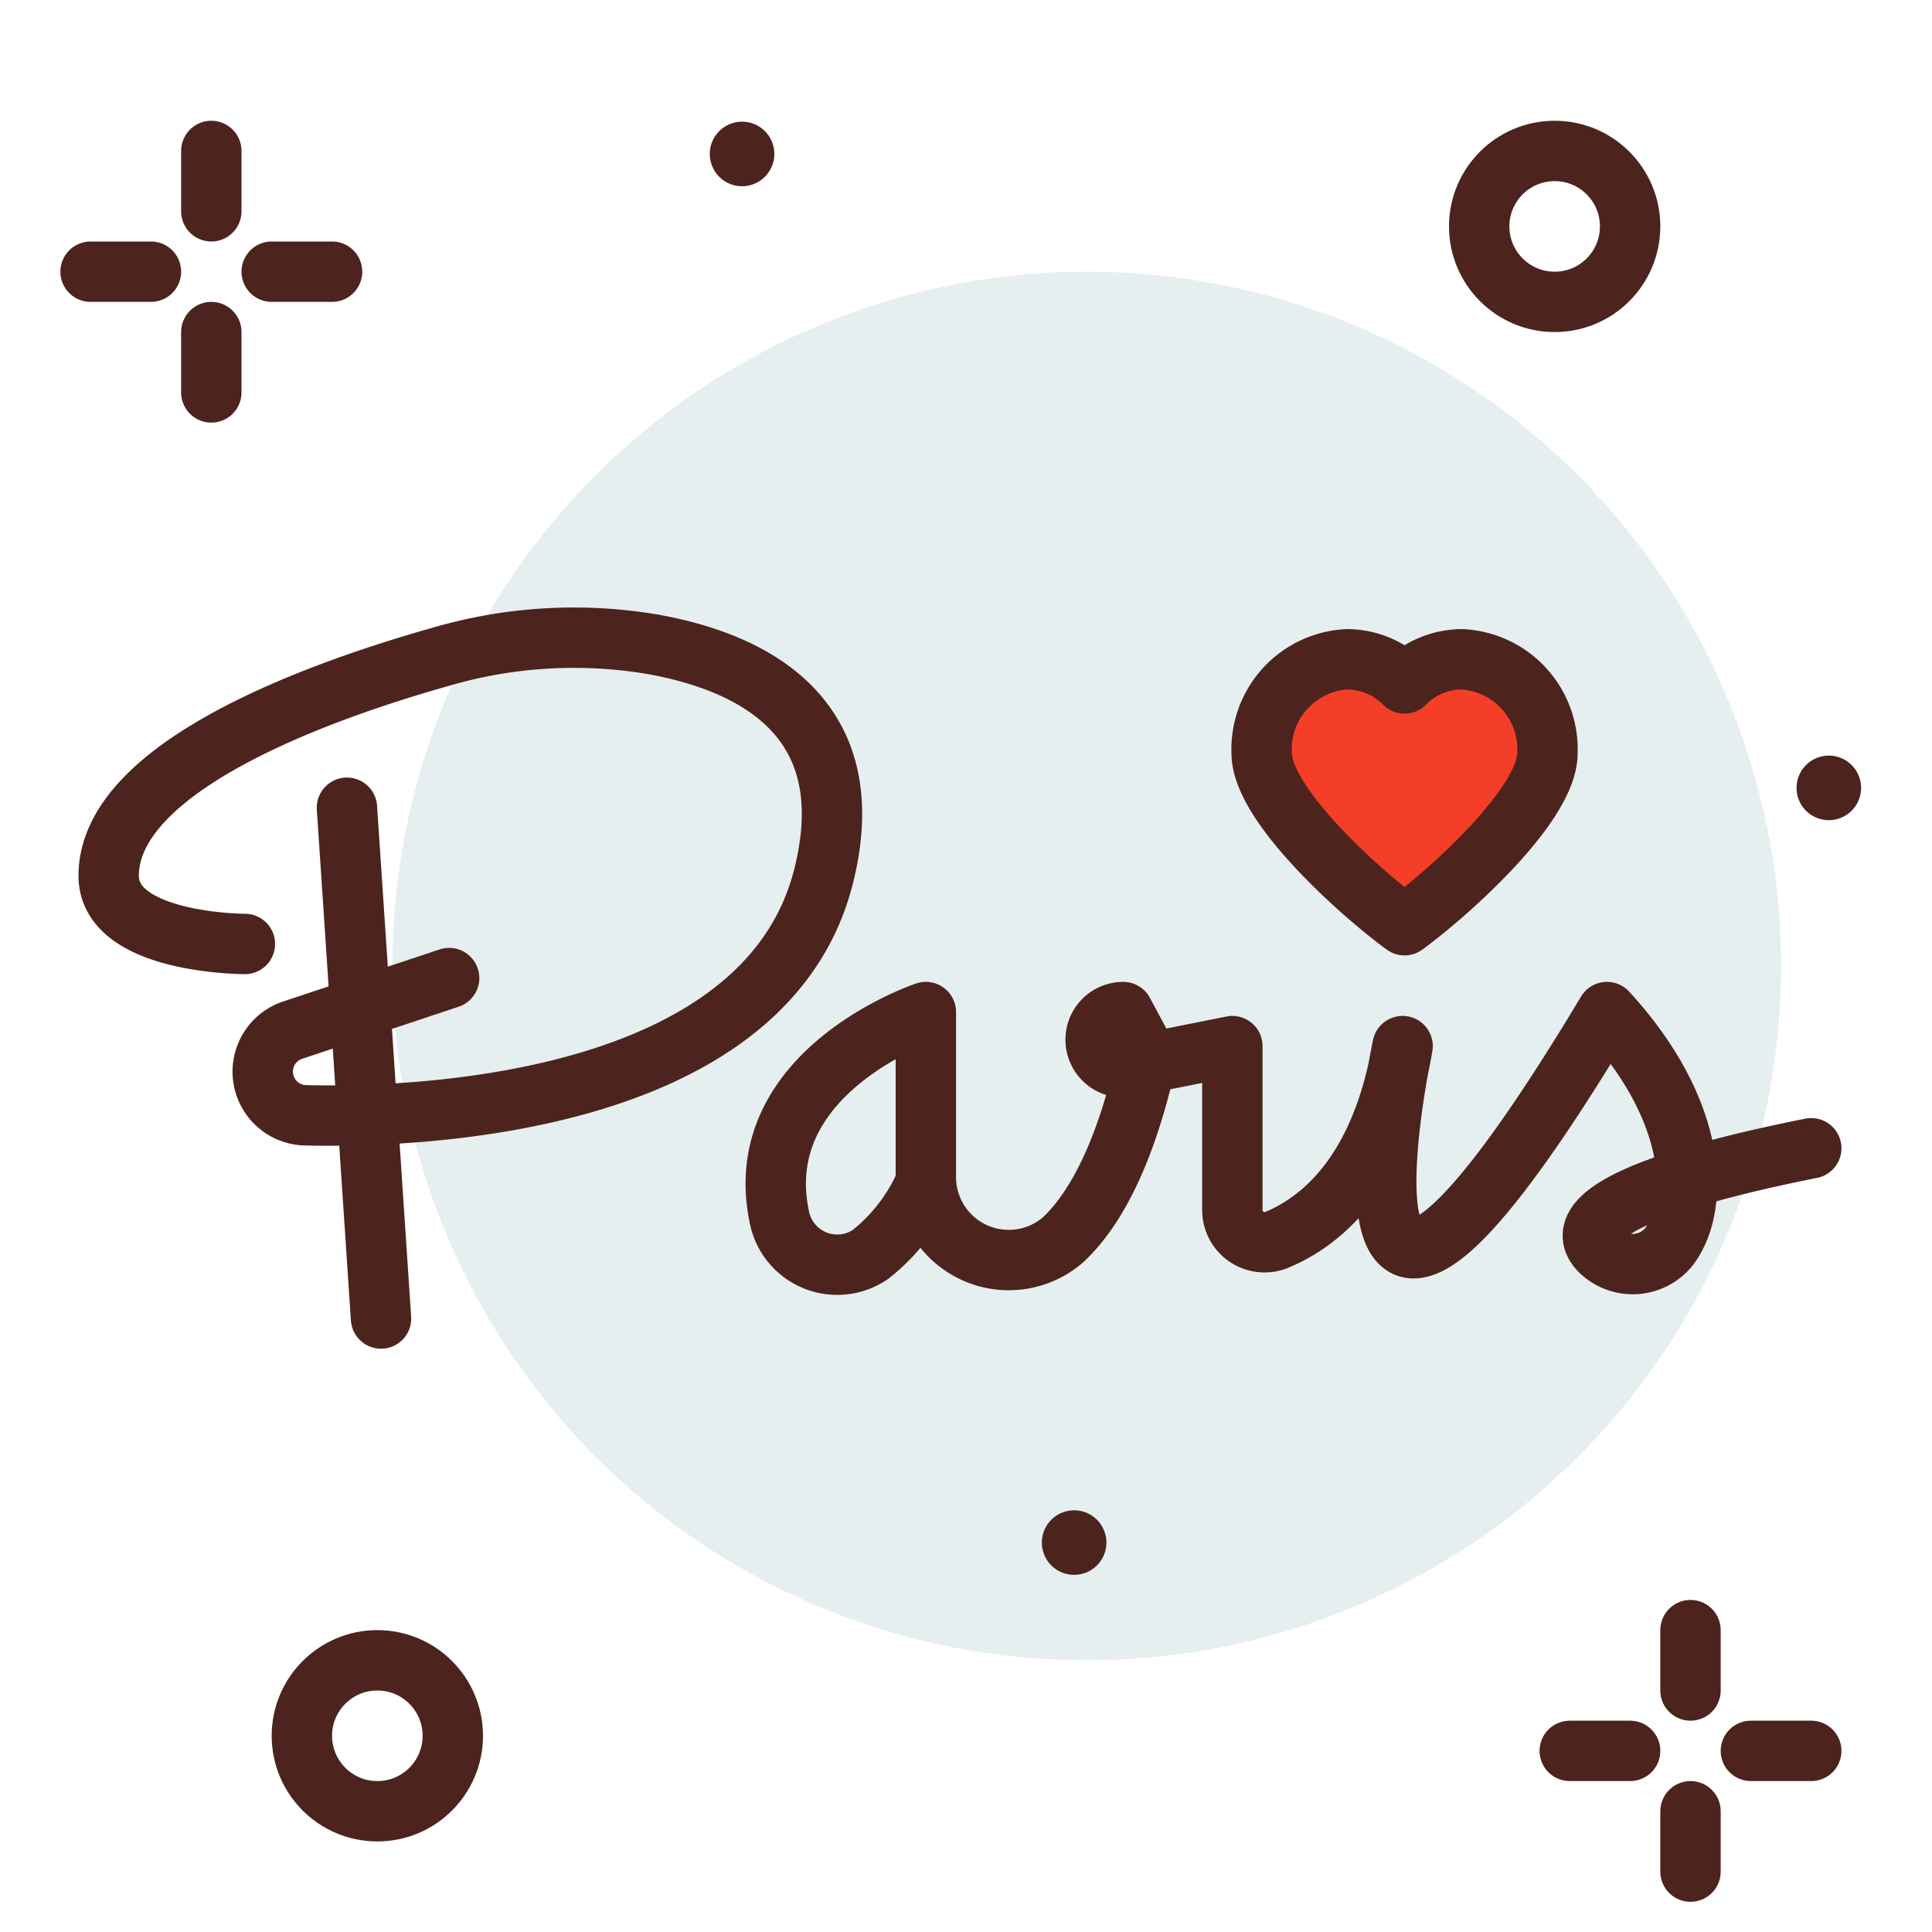 <?xml version="1.0" encoding="utf-8"?>
<!-- Uploaded to: SVG Repo, www.svgrepo.com, Generator: SVG Repo Mixer Tools -->
<svg width="800px" height="800px" viewBox="0 0 64 64" xmlns="http://www.w3.org/2000/svg">
<title>paris-love-lettering-ico</title>
<g id="paris-love-lettering-ico">
<circle cx="36" cy="32" r="23" style="fill:#e5efef"/>
<line x1="7" y1="5" x2="7" y2="7" style="fill:none;stroke:#4c241d;stroke-linecap:round;stroke-linejoin:round;stroke-width:2px"/>
<line x1="7" y1="11" x2="7" y2="13" style="fill:none;stroke:#4c241d;stroke-linecap:round;stroke-linejoin:round;stroke-width:2px"/>
<line x1="3" y1="9" x2="5" y2="9" style="fill:none;stroke:#4c241d;stroke-linecap:round;stroke-linejoin:round;stroke-width:2px"/>
<line x1="9" y1="9" x2="11" y2="9" style="fill:none;stroke:#4c241d;stroke-linecap:round;stroke-linejoin:round;stroke-width:2px"/>
<line x1="56" y1="54" x2="56" y2="56" style="fill:none;stroke:#4c241d;stroke-linecap:round;stroke-linejoin:round;stroke-width:2px"/>
<line x1="56" y1="60" x2="56" y2="62" style="fill:none;stroke:#4c241d;stroke-linecap:round;stroke-linejoin:round;stroke-width:2px"/>
<line x1="52" y1="58" x2="54" y2="58" style="fill:none;stroke:#4c241d;stroke-linecap:round;stroke-linejoin:round;stroke-width:2px"/>
<line x1="58" y1="58" x2="60" y2="58" style="fill:none;stroke:#4c241d;stroke-linecap:round;stroke-linejoin:round;stroke-width:2px"/>
<circle cx="51.5" cy="7.5" r="2.5" style="fill:none;stroke:#4c241d;stroke-linecap:round;stroke-linejoin:round;stroke-width:2px"/>
<circle cx="12.5" cy="57.5" r="2.5" style="fill:none;stroke:#4c241d;stroke-linecap:round;stroke-linejoin:round;stroke-width:2px"/>
<path d="M25.651,5.1a1.069,1.069,0,1,1-1.069-1.069A1.069,1.069,0,0,1,25.651,5.1Z" style="fill:#4c241d"/>
<path d="M61.651,26.1a1.069,1.069,0,1,1-1.069-1.069A1.069,1.069,0,0,1,61.651,26.1Z" style="fill:#4c241d"/>
<path d="M36.651,51.1a1.069,1.069,0,1,1-1.069-1.069A1.069,1.069,0,0,1,36.651,51.1Z" style="fill:#4c241d"/>
<line x1="11.493" y1="26.757" x2="12.622" y2="43.678" style="fill:none;stroke:#4c241d;stroke-linecap:round;stroke-linejoin:round;stroke-width:2px"/>
<path d="M14.878,32.4,9.692,34.126a1.447,1.447,0,0,0-.836,2.02h0a1.447,1.447,0,0,0,1.263.8c3.354.079,15.233-.2,17.167-7.933,1.316-5.264-2.358-7.073-5.648-7.667a15.675,15.675,0,0,0-7.03.409C10.69,22.859,3.6,25.362,3.6,29.013c0,2.257,4.512,2.257,4.512,2.257" style="fill:none;stroke:#4c241d;stroke-linecap:round;stroke-linejoin:round;stroke-width:2px"/>
<path d="M30.67,39.166a6.16,6.16,0,0,1-1.839,2.392,1.954,1.954,0,0,1-3.024-1.293c-.972-4.794,4.863-6.739,4.863-6.739v5.441a2.747,2.747,0,0,0,4.543,2.105C36.259,40.092,37.275,38.263,38,35l-.79-1.474a.915.915,0,0,0-.911,1.006h0a.915.915,0,0,0,1.091.808l3.433-.686v5.428a1.067,1.067,0,0,0,1.476.988c1.421-.591,3.457-2.175,4.164-6.416,0,0-3.384,15.793,6.769-1.128,3.031,3.3,3.072,6.418,2.06,7.769a1.545,1.545,0,0,1-2.237.185c-.736-.671-.6-1.934,6.945-3.442" style="fill:none;stroke:#4c241d;stroke-linecap:round;stroke-linejoin:round;stroke-width:2px"/>
<path d="M48.421,21.84a2.693,2.693,0,0,0-1.894.8,2.689,2.689,0,0,0-1.893-.8,2.984,2.984,0,0,0-2.84,3.109c0,1.718,3.314,4.665,4.733,5.7,1.42-1.036,4.734-3.983,4.734-5.7A2.984,2.984,0,0,0,48.421,21.84Z" style="fill:#f53e28;stroke:#4c241d;stroke-linecap:round;stroke-linejoin:round;stroke-width:2px"/>
</g>
</svg>